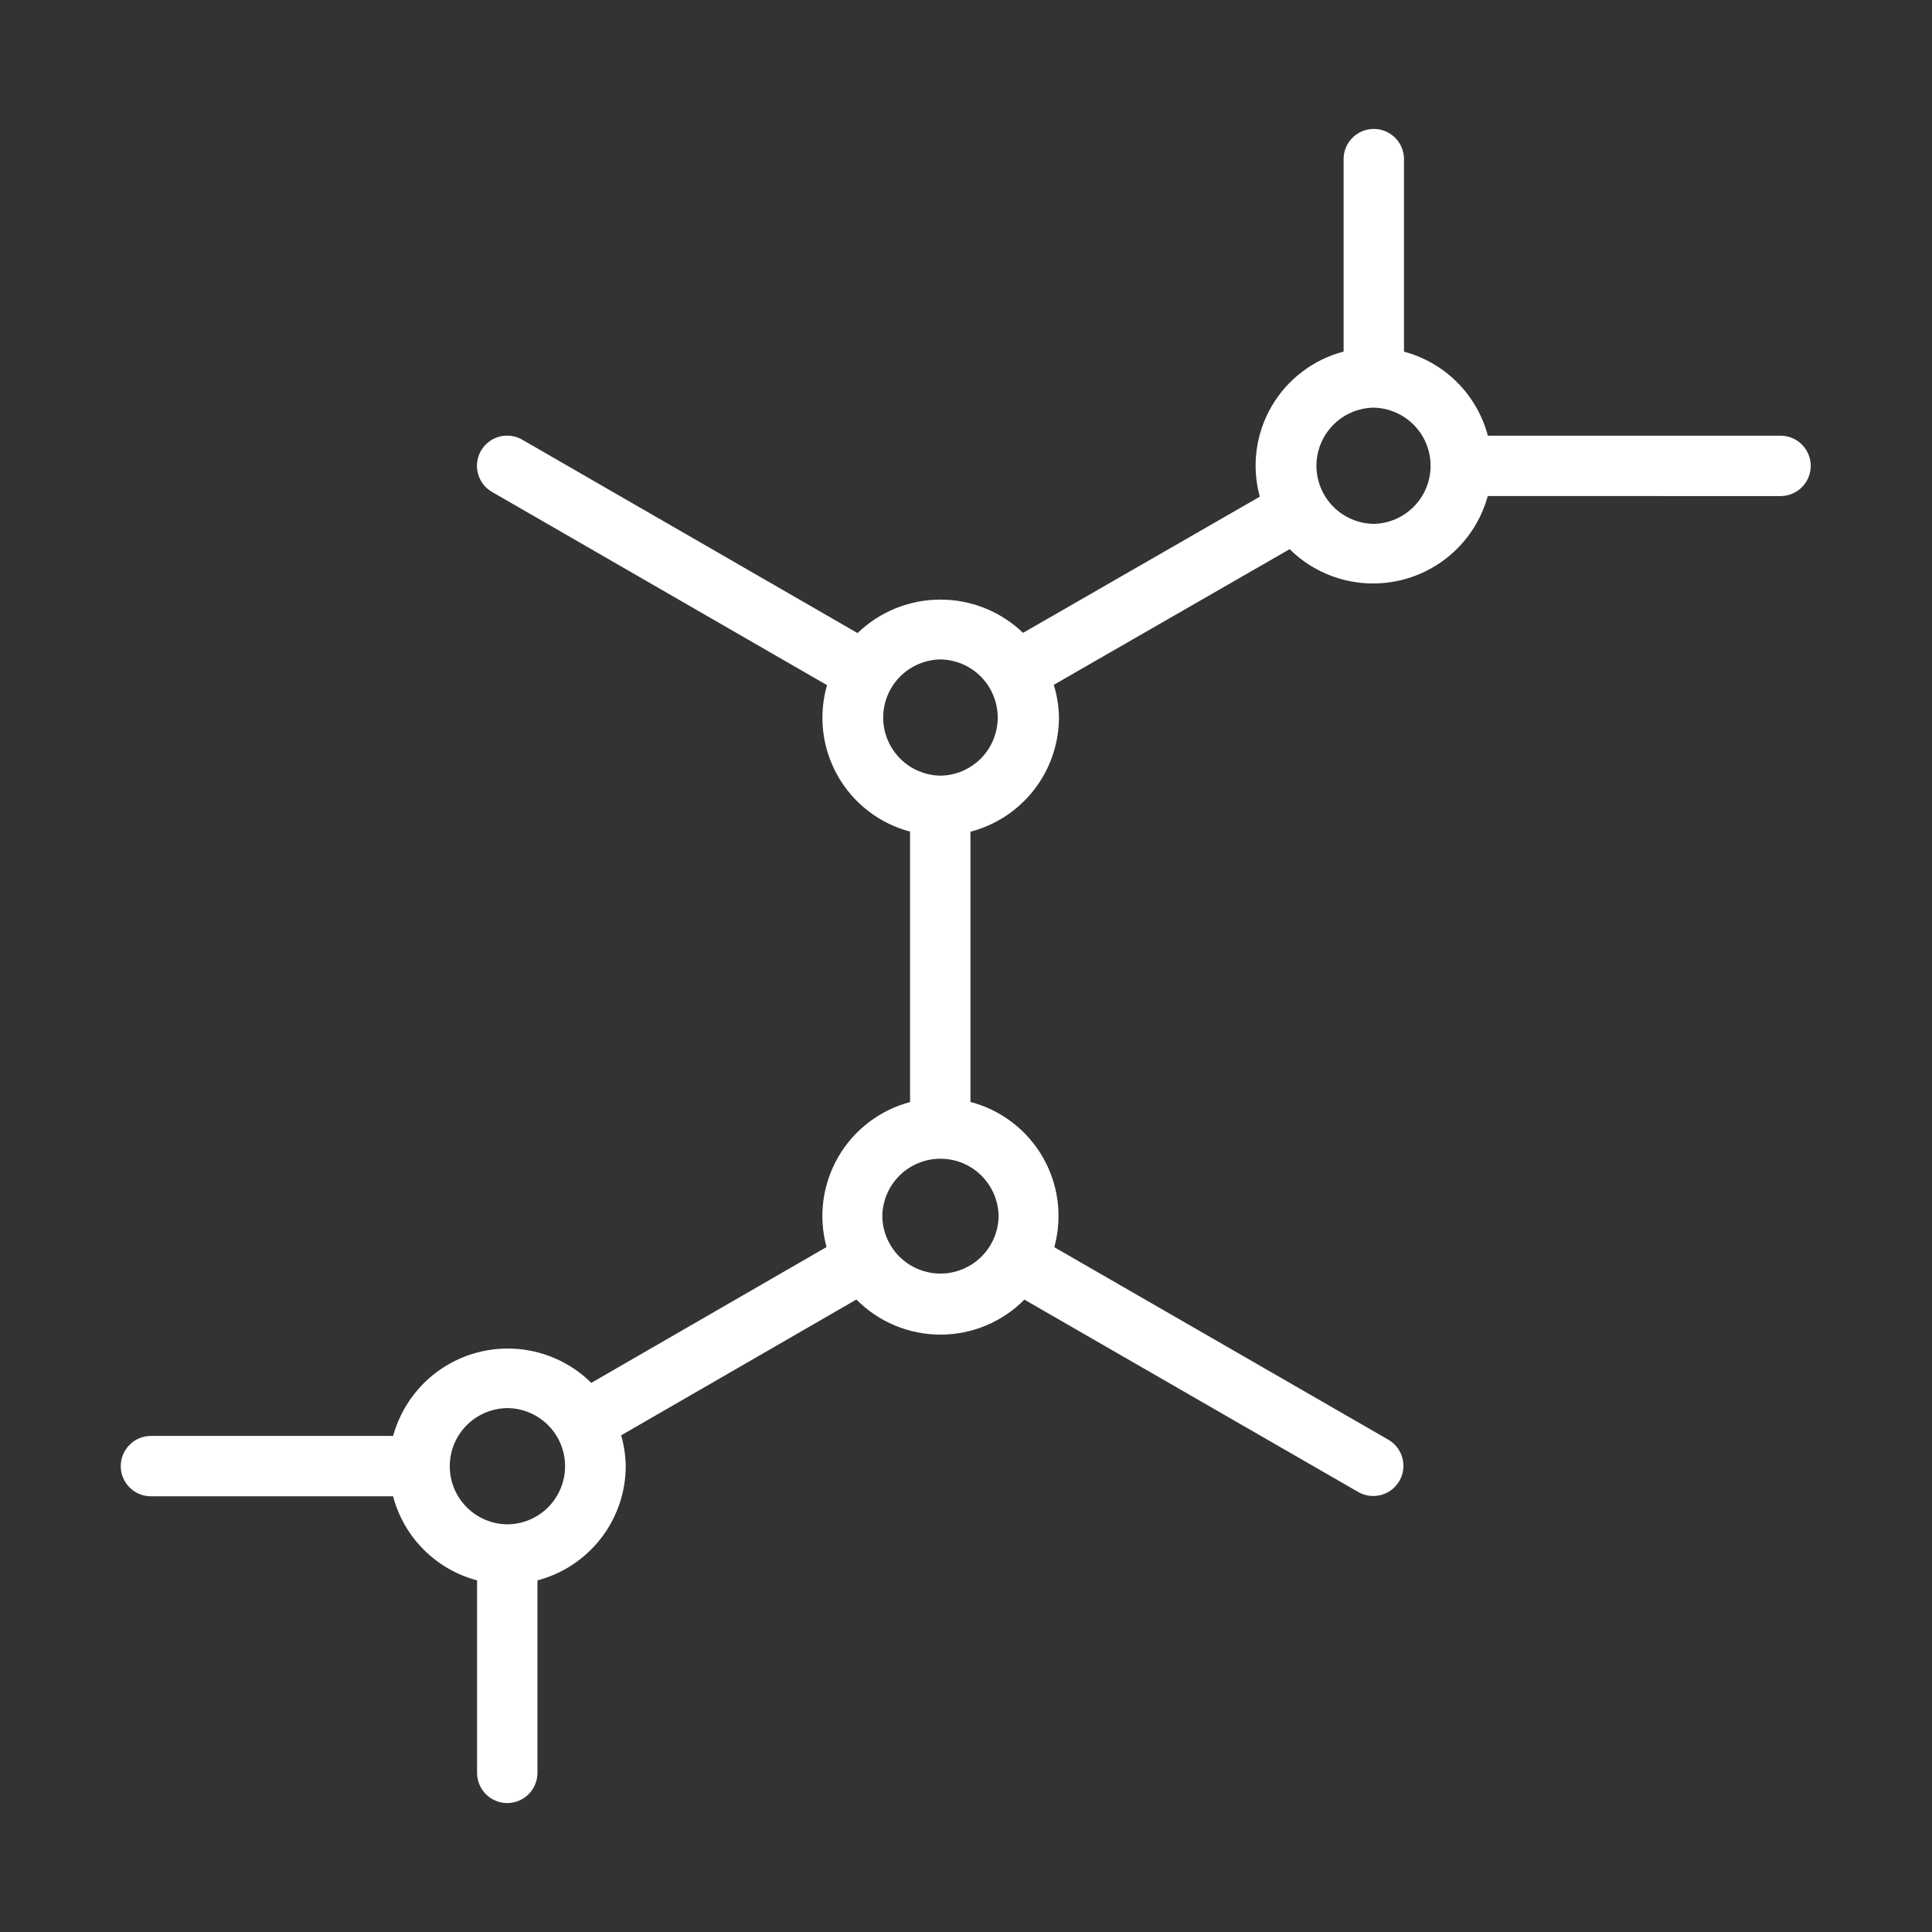 <svg width="60" height="60" viewBox="0 0 60 60" fill="none" xmlns="http://www.w3.org/2000/svg">
<rect x="0" y="0" width="60" height="60" fill="#333333" stroke="none"/>
<g clip-path="url(#clip0_5603_7371)">
<path d="M55.312 13.531H46.206C46.041 12.905 45.712 12.334 45.255 11.875C44.798 11.417 44.227 11.088 43.602 10.921V4.923C43.597 4.677 43.496 4.444 43.32 4.272C43.145 4.1 42.909 4.004 42.664 4.004C42.419 4.004 42.183 4.1 42.008 4.272C41.832 4.444 41.731 4.677 41.727 4.923V10.919C41.258 11.042 40.819 11.256 40.434 11.55C40.05 11.843 39.727 12.21 39.485 12.629C39.243 13.048 39.086 13.511 39.024 13.991C38.962 14.47 38.996 14.958 39.124 15.425L31.772 19.654C31.081 18.99 30.159 18.619 29.201 18.621C28.242 18.622 27.322 18.995 26.632 19.661L16.221 13.656C16.115 13.594 15.997 13.553 15.874 13.537C15.752 13.521 15.628 13.528 15.508 13.56C15.389 13.592 15.277 13.647 15.179 13.722C15.081 13.797 14.999 13.891 14.937 13.998C14.876 14.105 14.836 14.223 14.82 14.345C14.804 14.468 14.812 14.592 14.845 14.711C14.877 14.83 14.932 14.942 15.008 15.04C15.083 15.137 15.178 15.219 15.285 15.28L25.684 21.278C25.549 21.746 25.509 22.237 25.566 22.72C25.623 23.204 25.777 23.671 26.017 24.095C26.257 24.518 26.58 24.89 26.965 25.187C27.351 25.485 27.792 25.702 28.263 25.826V34.226C27.796 34.349 27.358 34.564 26.975 34.858C26.591 35.151 26.27 35.518 26.029 35.937C25.788 36.355 25.632 36.817 25.57 37.296C25.508 37.775 25.542 38.262 25.669 38.728L18.363 42.946C17.904 42.493 17.336 42.168 16.713 42.003C16.09 41.838 15.435 41.839 14.813 42.006C14.191 42.173 13.623 42.499 13.166 42.953C12.71 43.408 12.38 43.973 12.209 44.594L4.688 44.594C4.439 44.594 4.2 44.693 4.025 44.869C3.849 45.045 3.75 45.283 3.75 45.532C3.75 45.781 3.849 46.019 4.025 46.195C4.2 46.371 4.439 46.469 4.688 46.469H12.207C12.373 47.096 12.701 47.668 13.159 48.126C13.618 48.585 14.189 48.914 14.816 49.08V55.077C14.821 55.322 14.921 55.556 15.097 55.728C15.272 55.9 15.508 55.996 15.753 55.996C15.998 55.996 16.234 55.899 16.409 55.728C16.584 55.556 16.686 55.322 16.691 55.077V49.08C17.474 48.874 18.168 48.415 18.664 47.774C19.16 47.133 19.43 46.346 19.433 45.536C19.428 45.211 19.38 44.888 19.29 44.576L26.596 40.358C26.938 40.703 27.344 40.977 27.791 41.164C28.239 41.351 28.719 41.447 29.204 41.448C29.689 41.448 30.17 41.352 30.618 41.166C31.066 40.979 31.472 40.706 31.814 40.361L42.196 46.344C42.411 46.462 42.664 46.491 42.9 46.425C43.136 46.359 43.337 46.203 43.46 45.99C43.582 45.778 43.617 45.526 43.555 45.288C43.494 45.051 43.342 44.846 43.132 44.72L32.742 38.733C32.87 38.266 32.905 37.778 32.843 37.297C32.782 36.817 32.625 36.353 32.383 35.934C32.141 35.514 31.817 35.147 31.432 34.853C31.047 34.559 30.607 34.345 30.138 34.222V25.83C30.924 25.625 31.619 25.166 32.116 24.525C32.613 23.884 32.884 23.096 32.887 22.284C32.882 21.939 32.828 21.598 32.726 21.268L40.051 17.055C40.509 17.508 41.078 17.832 41.7 17.997C42.323 18.162 42.978 18.16 43.6 17.994C44.222 17.827 44.79 17.5 45.247 17.046C45.703 16.592 46.033 16.026 46.204 15.405L55.312 15.406C55.558 15.401 55.793 15.301 55.965 15.125C56.137 14.95 56.234 14.714 56.234 14.468C56.234 14.222 56.137 13.986 55.965 13.811C55.793 13.636 55.558 13.535 55.312 13.531ZM15.765 47.34C15.289 47.338 14.832 47.148 14.496 46.811C14.159 46.474 13.969 46.017 13.968 45.541C13.966 45.065 14.153 44.607 14.487 44.268C14.821 43.929 15.276 43.736 15.752 43.73C16.228 43.732 16.684 43.922 17.021 44.259C17.358 44.596 17.548 45.052 17.549 45.529C17.551 46.005 17.364 46.462 17.03 46.802C16.696 47.141 16.241 47.334 15.765 47.34ZM31.012 37.768C31.006 38.243 30.813 38.697 30.475 39.031C30.137 39.365 29.681 39.552 29.206 39.552C28.731 39.552 28.276 39.364 27.938 39.031C27.6 38.697 27.407 38.243 27.401 37.768C27.407 37.293 27.6 36.84 27.938 36.506C28.276 36.172 28.732 35.985 29.206 35.985C29.681 35.985 30.137 36.172 30.475 36.506C30.813 36.84 31.006 37.293 31.012 37.768ZM29.207 24.089C28.733 24.082 28.28 23.889 27.948 23.551C27.615 23.213 27.428 22.758 27.428 22.284C27.429 21.81 27.615 21.355 27.948 21.017C28.28 20.68 28.733 20.486 29.207 20.479C29.681 20.486 30.133 20.68 30.466 21.017C30.798 21.355 30.985 21.81 30.985 22.284C30.985 22.759 30.798 23.214 30.466 23.551C30.133 23.889 29.681 24.082 29.207 24.089ZM42.661 16.27C42.188 16.262 41.736 16.07 41.404 15.733C41.072 15.396 40.885 14.943 40.883 14.47C40.882 13.997 41.067 13.542 41.397 13.204C41.728 12.865 42.178 12.67 42.651 12.66C43.124 12.667 43.575 12.86 43.908 13.197C44.24 13.533 44.427 13.987 44.428 14.46C44.43 14.933 44.245 15.388 43.915 15.726C43.584 16.065 43.134 16.26 42.661 16.27Z" fill="white"/>
</g>
<defs>
<clipPath id="clip0_5603_7371">
<rect width="60" height="60" fill="white"/>
</clipPath>
</defs>
</svg>
